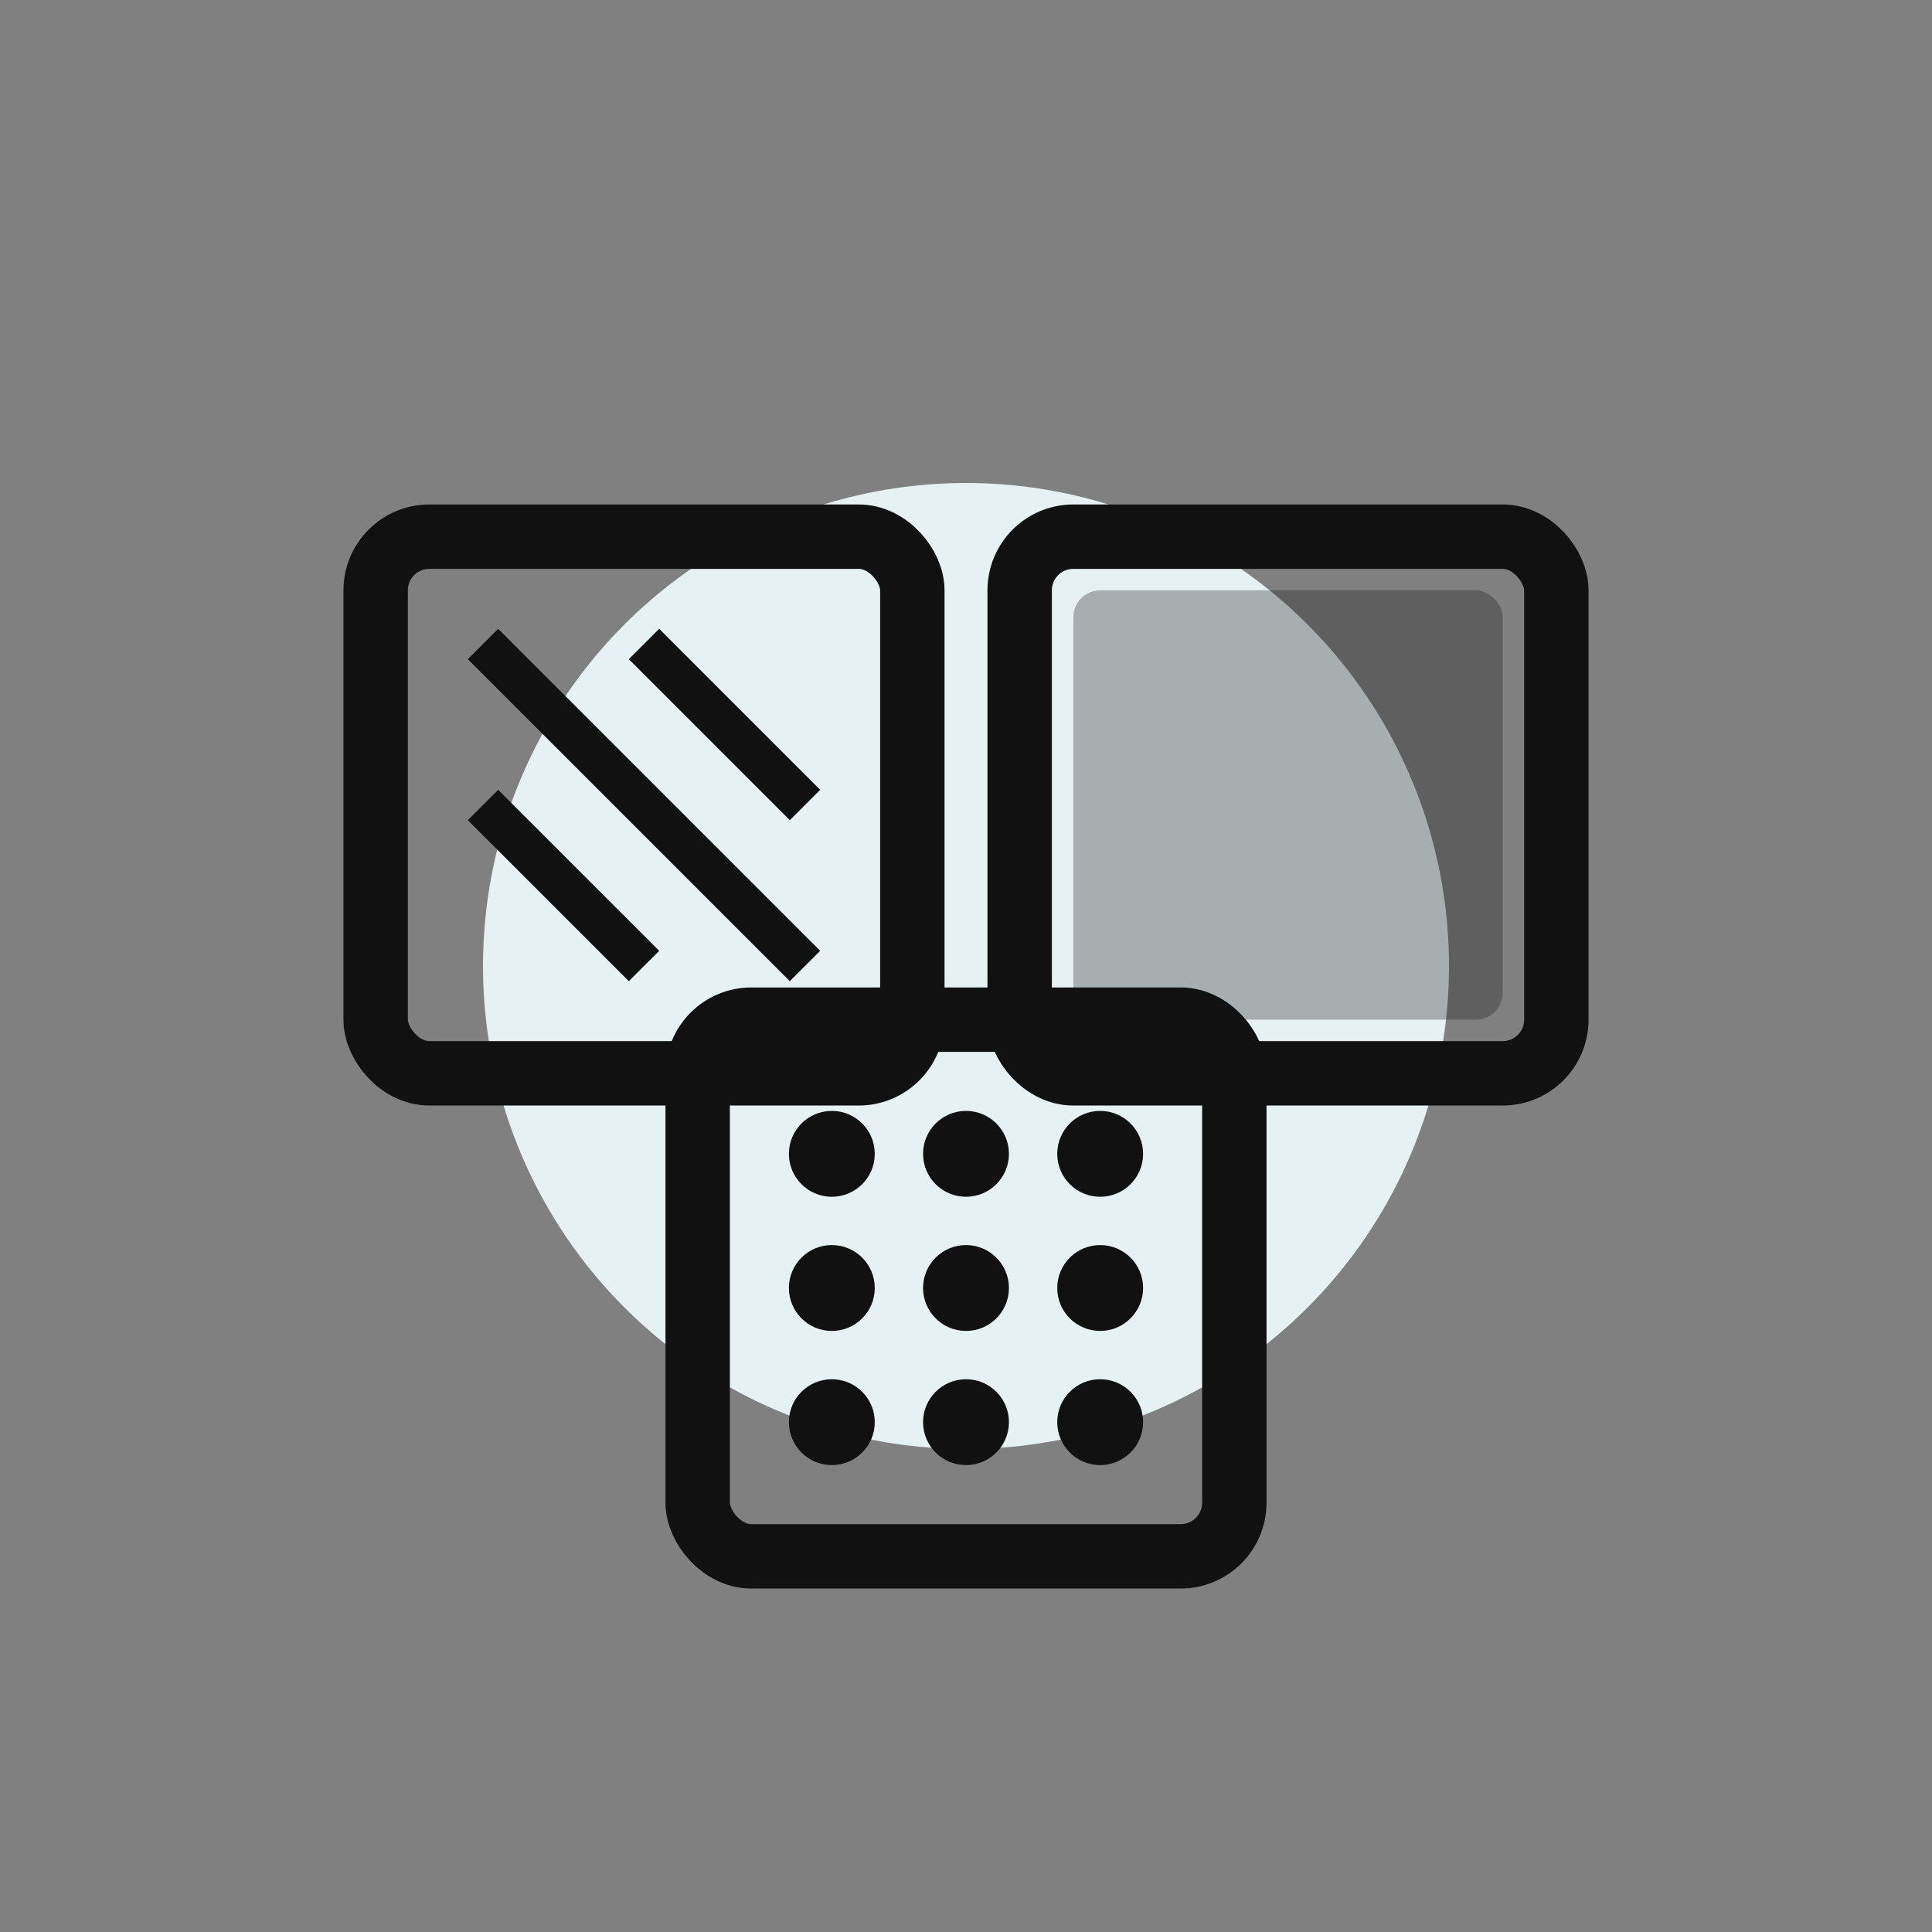 <svg width="36" height="36" viewBox="0 0 36 36" fill="none" xmlns="http://www.w3.org/2000/svg">
<rect x="0" y="0" width="36" height="36" fill="#808080" stroke="none"/>
<circle cx="18" cy="18" r="9" fill="#E6F1F3"/>
<!-- Material swatches / fabric -->
<rect x="7" y="10" width="10" height="10" rx="1" stroke="#111112" stroke-width="1.2"/>
<rect x="19" y="10" width="10" height="10" rx="1" stroke="#111112" stroke-width="1.2"/>
<rect x="13" y="19" width="10" height="10" rx="1" stroke="#111112" stroke-width="1.2"/>
<!-- Texture patterns -->
<path d="M9 12L15 18" stroke="#111112" stroke-width="0.8"/>
<path d="M9 15L12 18" stroke="#111112" stroke-width="0.8"/>
<path d="M12 12L15 15" stroke="#111112" stroke-width="0.8"/>
<!-- Solid fill -->
<rect x="20" y="11" width="8" height="8" rx="0.5" fill="#111112" fill-opacity="0.3"/>
<!-- Dots pattern -->
<circle cx="15.5" cy="21.5" r="0.8" fill="#111112"/>
<circle cx="18" cy="21.5" r="0.8" fill="#111112"/>
<circle cx="20.5" cy="21.5" r="0.8" fill="#111112"/>
<circle cx="15.5" cy="24" r="0.8" fill="#111112"/>
<circle cx="18" cy="24" r="0.8" fill="#111112"/>
<circle cx="20.5" cy="24" r="0.8" fill="#111112"/>
<circle cx="15.5" cy="26.5" r="0.8" fill="#111112"/>
<circle cx="18" cy="26.5" r="0.8" fill="#111112"/>
<circle cx="20.5" cy="26.5" r="0.8" fill="#111112"/>
</svg>
